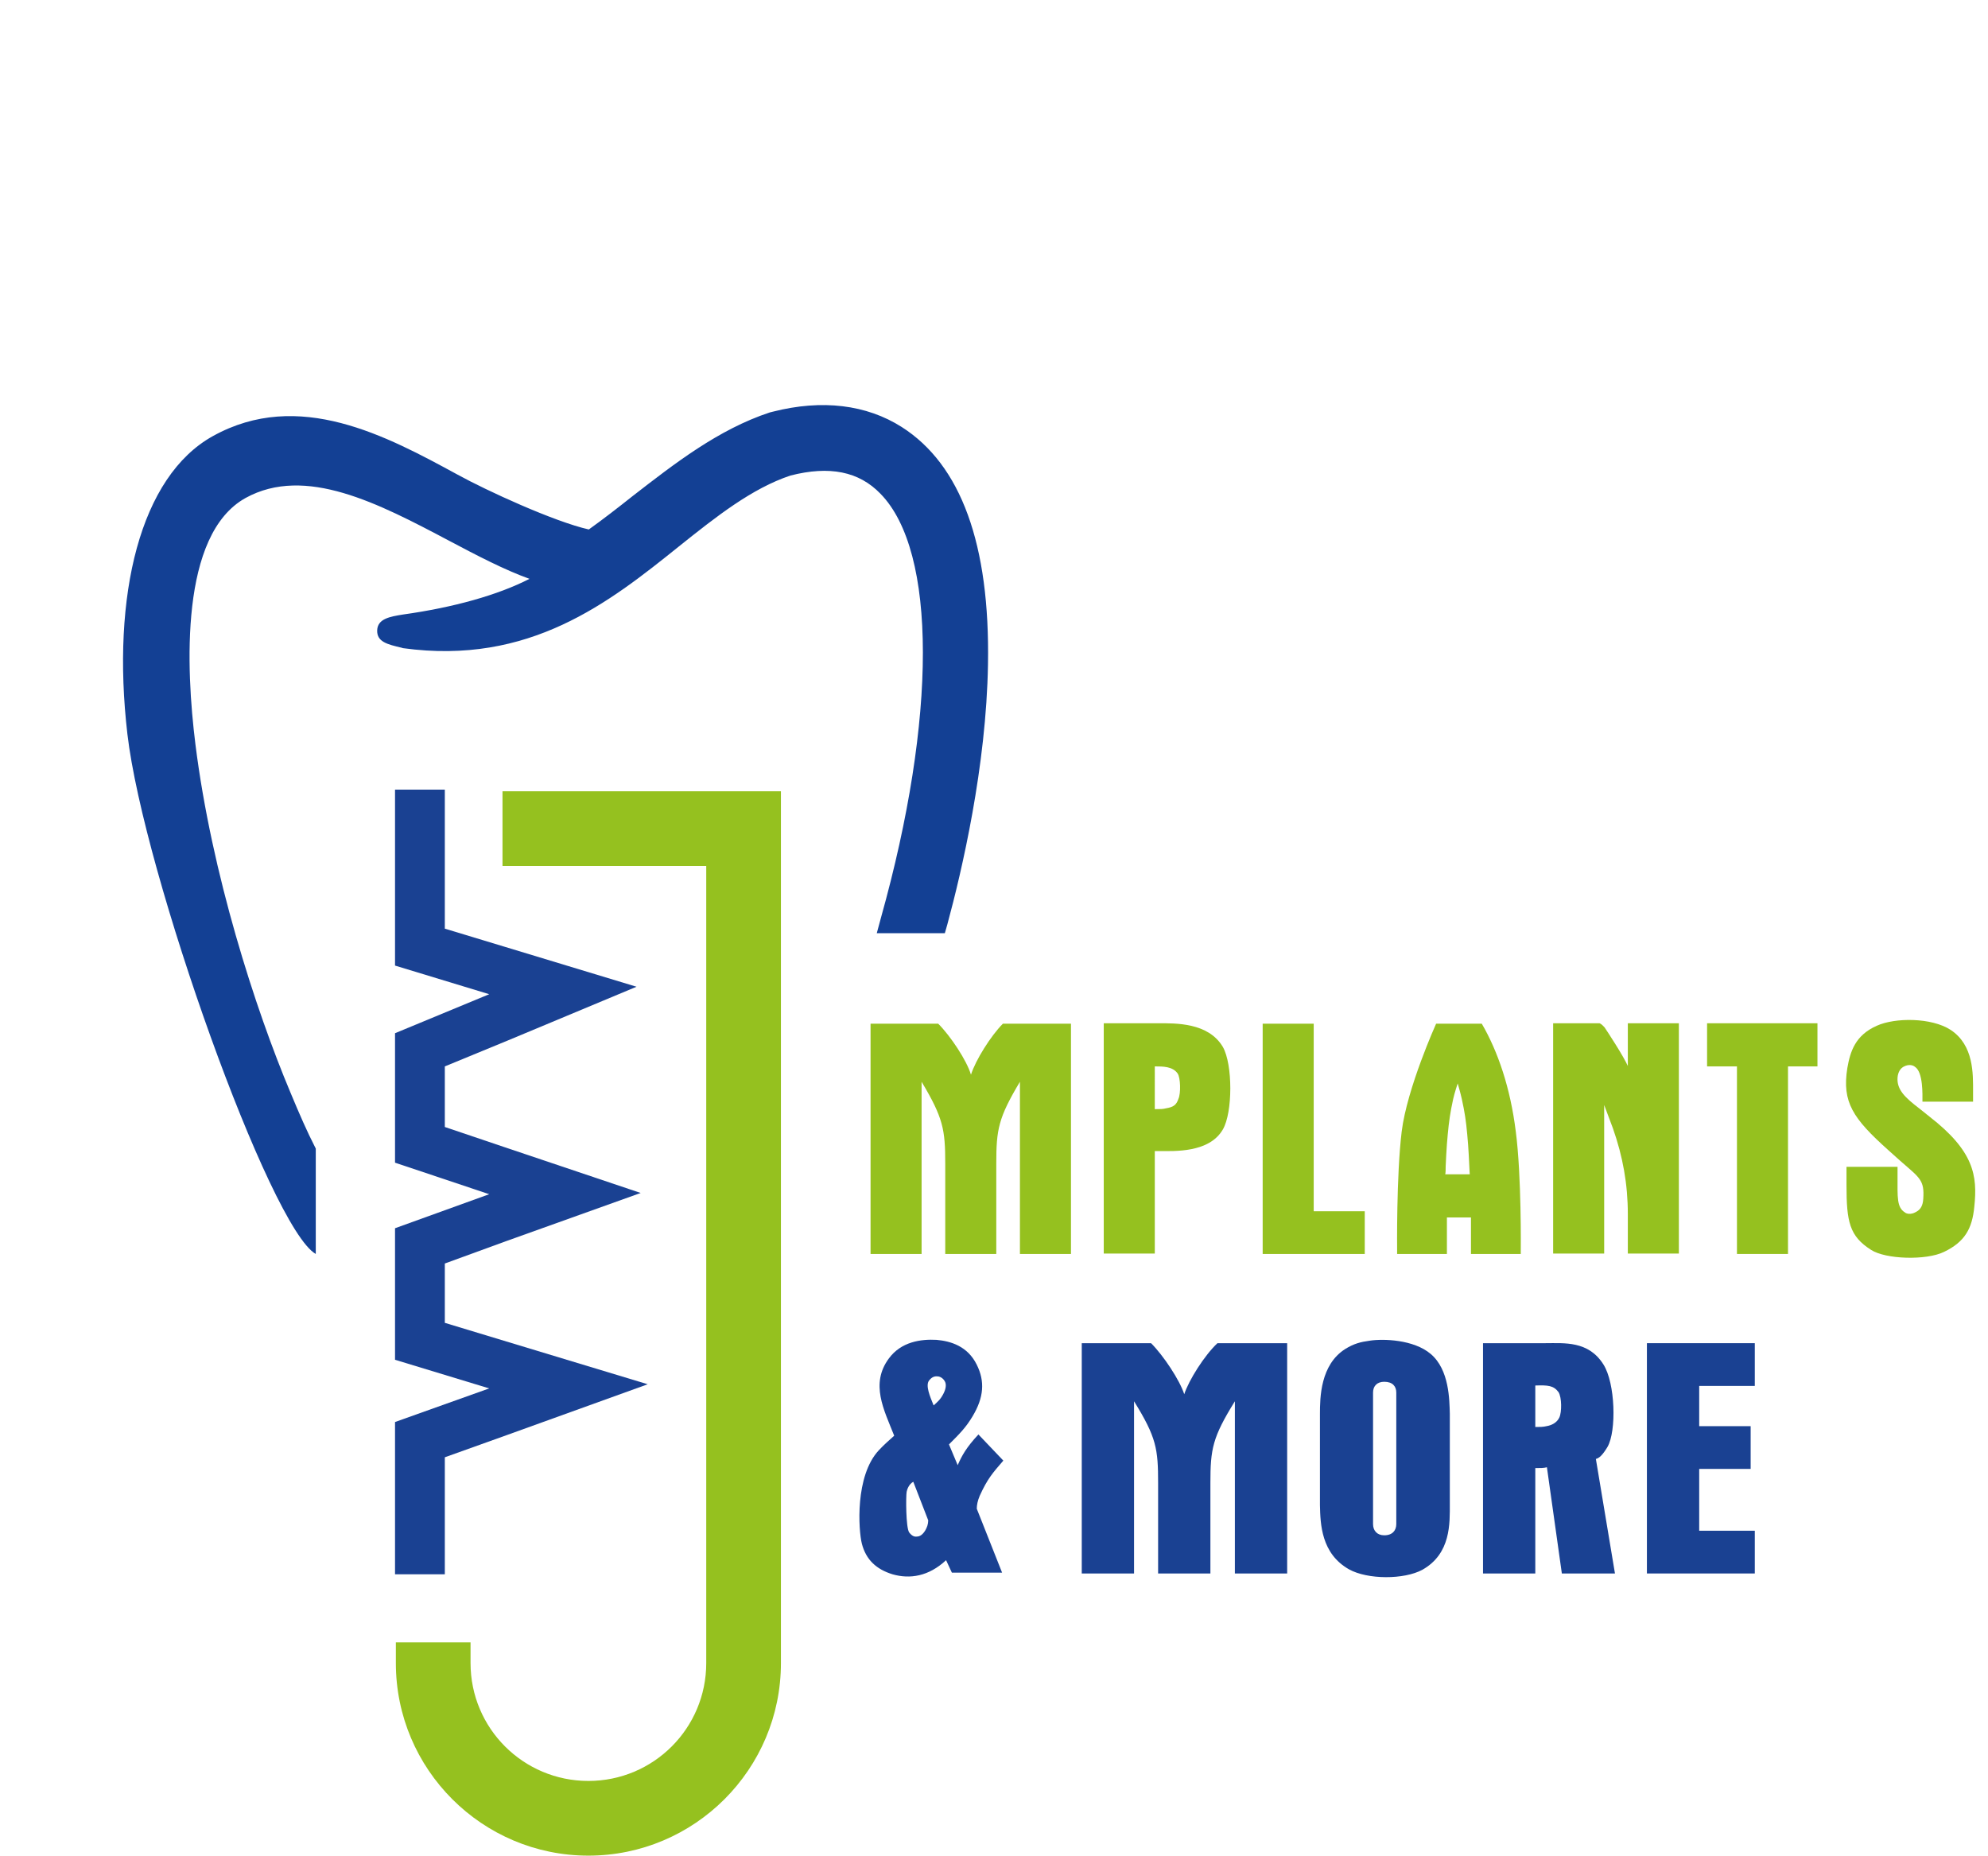 <?xml version="1.0" encoding="utf-8"?>
<!-- Generator: Adobe Illustrator 27.5.0, SVG Export Plug-In . SVG Version: 6.00 Build 0)  -->
<svg version="1.1" id="Layer" xmlns="http://www.w3.org/2000/svg" xmlns:xlink="http://www.w3.org/1999/xlink" x="0px" y="0px"
	 viewBox="0 0 479.1 447.2" style="enable-background:new 0 0 479.1 447.2;" xml:space="preserve">
<style type="text/css">
	.st0{fill:#1A4192;}
	.st1{fill:#95C11F;}
	.st2{fill:#134094;}
</style>
<g>
	<polygon class="st0" points="107.2,318.8 107.2,304.5 122,299.1 154.4,287.5 121.7,276.5 107.2,271.6 107.2,257 122.5,250.7 
		153.4,237.8 121.4,228.1 107.2,223.8 107.2,190.8 107.2,190.3 95.2,190.3 95.2,190.8 95.2,232.7 117.9,239.6 95.2,249 95.2,280.2 
		117.9,287.8 95.2,296 95.2,327.7 117.9,334.6 95.2,342.7 95.2,379.4 107.2,379.4 107.2,351.2 122,345.9 156.1,333.6 121.4,323.1 	
		"/>
</g>
<g>
	<path class="st1" d="M222.1,262.6v-1.9c5.2,8.7,5.7,11.5,5.7,19.7v21.8h12.3v-21.8c0-8.2,0.5-11,5.7-19.7v1.9v39.6h12.3v-55.5
		h-16.4c-2.9,2.9-6.6,8.8-7.7,12.3c-1-3.4-4.9-9.3-7.9-12.3h-16.3v55.5h12.3L222.1,262.6L222.1,262.6z"/>
	<path class="st1" d="M278.3,277.4h1.1c3.5,0,12,0.5,15.3-5.2c2.4-4.1,2.4-15.7,0-19.9c-3.5-5.9-11.4-5.7-15.6-5.7H266v55.5h12.3
		V277.4z M278.3,257c2,0,4.3,0,5.5,1.7c0.7,1,0.8,4.8,0.2,6.1c-0.5,1.5-1.2,2-3,2.3c-0.8,0.2-1.3,0.2-2.7,0.2V257z"/>
	<path class="st1" d="M328.9,302.2v-10.3h-12.3v-45.2h-12.3v55.5c0,0,1,0,1.3,0h22.2H328.9z"/>
	<path class="st1" d="M336.7,302.2h12v-8.8h5.8v7.8v1h12c0,0,0-0.7,0-0.9c0,0,0.2-17.9-1.2-28.6c-1.3-10.5-4.3-19.3-8.2-26h-11
		c0,0-7,15.5-8.3,26c-1.3,10.7-1.1,28.6-1.1,28.6L336.7,302.2L336.7,302.2z M348.4,281.1c0,0,0.2-4.8,0.5-7.7
		c0.3-3.2,0.6-5.3,1.3-8.5c0.3-1.4,1.1-3.8,1.1-3.8s0.7,2.4,1,3.8c0.7,3.2,1,5.2,1.3,8.5c0.3,2.9,0.5,7.7,0.5,7.7
		c0,0.6,0.1,1.5,0.1,1.9h-5.9C348.4,282.6,348.4,281.7,348.4,281.1z"/>
	<path class="st1" d="M392.4,257.1c-1.2-2.7-4.9-8.3-5.7-9.5c-0.4-0.4-0.6-0.7-1.2-1h-11.2v55.5h12.3V301v-34.7l2.1,5.6
		c2.4,6.8,3.6,13.5,3.6,20.7v9.5h12.3v-55.5h-12.3v10.5H392.4z"/>
	<polygon class="st1" points="411.4,257 418.6,257 418.6,302.2 430.9,302.2 430.9,257 438,257 438,246.6 411.4,246.6 	"/>
	<path class="st1" d="M465,269.1l-2.5-2c-3.4-2.6-5.4-4.5-5.2-7.4c0.1-1.3,0.7-2.3,1.6-2.7c1-0.5,2-0.4,2.6,0.1
		c2,1.3,1.8,6.7,1.8,8.4h12.2V263c0-4.2,0.2-11.1-5.4-14.8c-4.6-3-13.4-3-17.8-1c-5.2,2.3-6.4,6.2-7.1,10.2
		c-1.3,8.2,1.3,12.1,9.9,19.8l2.9,2.6c4.7,4.1,5.8,4.6,5.5,9.1c-0.1,1.6-0.6,2.6-1.8,3.2c-1.2,0.7-2.3,0.4-2.6,0.1
		c-2-1.2-1.8-3.7-1.8-8.5v-2.5h-11c-0.5,0-1,0-1.3,0v4.4c0,8.8,0.7,12.3,5.9,15.6c3.5,2.3,13.3,2.6,17.6,0.5c5-2.4,6.8-5.6,7.3-10.9
		C476.6,283.3,475.7,277.4,465,269.1z"/>
	<path class="st1" d="M121.1,208.7h49.1v192.1c0,15.7-12.7,28.4-28.4,28.4s-28.4-12.7-28.4-28.4v-5h-18v5
		c0,25.6,20.8,46.4,46.4,46.4s46.4-20.8,46.4-46.4V190.7h-67.1L121.1,208.7L121.1,208.7z"/>
	<path class="st0" d="M228,376l1.4,3h12.1l-6.1-15.4c0-0.9,0.2-1.9,0.7-3.1c1.9-4.2,3.2-5.6,5.7-8.5l-6-6.3c-2.9,3.1-4,5.1-5,7.4
		l-2.1-5c2.6-2.6,4.1-4.1,5.7-6.8c2.7-4.5,3-8.4,1-12.4c-2.2-4.5-6.3-5.7-9.7-6c-3.7-0.2-8.5,0.4-11.5,4.5
		c-4.5,6.1-1.2,12.3,1.3,18.6c-1,0.9-2.5,2.2-3.7,3.5c-5.8,6.2-4.9,19.3-4.1,22.5c1,3.9,3.5,6.2,7.4,7.4
		C219.3,380.6,223.8,379.9,228,376z M223.9,332.7c0.4-0.5,1-1.1,2-1c0.5,0,1.3,0.3,1.8,1.2c0.4,0.7,0.3,1.8-0.4,3.1
		c-0.7,1.3-1.3,1.8-2.3,2.7C224.1,336.5,223,333.9,223.9,332.7z M218.5,359.5c0.1-0.5,0.5-1.8,1.6-2.4l3.6,9.3
		c0,0.9-0.3,1.7-0.7,2.4c-0.6,1-1.3,1.5-2,1.5c-0.6,0.1-1.2-0.1-1.9-1C218.3,368.1,218.3,360.6,218.5,359.5z"/>
	<path class="st0" d="M285.4,336c-1.1-3.4-5-9.3-8-12.3h-16.7v55.5h12.6v-39.6v-1.9c5.4,8.7,5.8,11.5,5.8,19.7v21.8h12.6v-21.8
		c0-8.2,0.5-11,5.9-19.7v1.9v39.6h12.6v-55.5h-16.8C290.3,326.6,286.5,332.6,285.4,336z"/>
	<path class="st0" d="M349.4,340.7c-0.1-3.3-0.1-10.6-4.6-14.4c-4.1-3.5-11.5-3.7-14.7-3.2c-2.2,0.3-3.8,0.7-5.9,2
		c-6,3.8-6.1,11.7-6.1,15.7v21.9c0.1,4.6,0.3,11.7,7,15.5c4.5,2.5,13.3,2.5,17.7,0.1c6.9-3.9,6.6-11.2,6.6-15.9V340.7z M336.5,367.3
		c0,1.5-0.9,2.7-2.9,2.7c-1.7,0-2.7-1.1-2.7-2.7v-31.7c0-1.6,1-2.6,2.7-2.6c2,0,2.9,1.1,2.9,2.6V367.3z"/>
	<path class="st0" d="M387.4,348.7c2.2-3.8,1.9-15.4-1-19.9c-3.6-5.7-9.4-5.1-14-5.1h-15v55.5H370v-25.4c1.2,0,2.1,0,2.8-0.2
		l3.6,25.6h12.8l-4.6-27.6C385.4,351.4,386.2,350.7,387.4,348.7z M375.8,341.6c-0.6,1.3-1.9,1.9-3.1,2.1c-0.8,0.2-1.6,0.2-2.7,0.2
		v-10c3.1-0.1,4.4,0,5.6,1.6C376.4,336.8,376.4,340.3,375.8,341.6z"/>
	<polygon class="st0" points="396.9,379.2 422.9,379.2 422.9,368.9 422.6,368.9 409.5,368.9 409.5,354 421.9,354 421.9,343.7 
		409.5,343.7 409.5,334 422.9,334 422.9,323.7 396.9,323.7 	"/>
</g>
<path class="st2" d="M217.3,102.9c-8.5-5.4-19.2-6.7-31-3.7c-0.3,0.1-0.5,0.1-0.8,0.2c-12.4,4.1-22.9,12.3-33.1,20.2
	c-3.4,2.7-7,5.5-10.5,8c-8.4-1.9-24.7-9.4-31.6-13.2c-17.1-9.3-38.3-20.8-59-9.3c-17.5,9.7-24.5,38.3-20.6,71.8S65.1,296,76.1,302.2
	v-25.4l-0.3-0.6c-1.7-3.3-3.6-7.6-5.8-12.9c-8.5-20.2-19-52.8-22.9-83.9c-2.3-18.4-3.8-50.6,12.1-59.4c14.4-7.9,32,1.3,49,10.3
	c6.8,3.6,13.3,7,19.4,9.2c-7.6,3.9-18.3,6.9-30.5,8.6c-3.1,0.5-6.1,1-6.2,3.8s2.5,3.4,5.9,4.2l0.3,0.1c30.5,4.2,49.7-11,66.5-24.5
	c9-7.2,17.6-14,26.9-17.1c9.4-2.4,16.5-1,21.7,4.4c13.6,13.9,13.6,54,0.1,102.2l-1,3.7h16.4l0.6-2.1c3.5-12.9,9.4-38.1,9.8-62.7
	C238.6,131.2,231.6,112,217.3,102.9z"/>
</svg>
